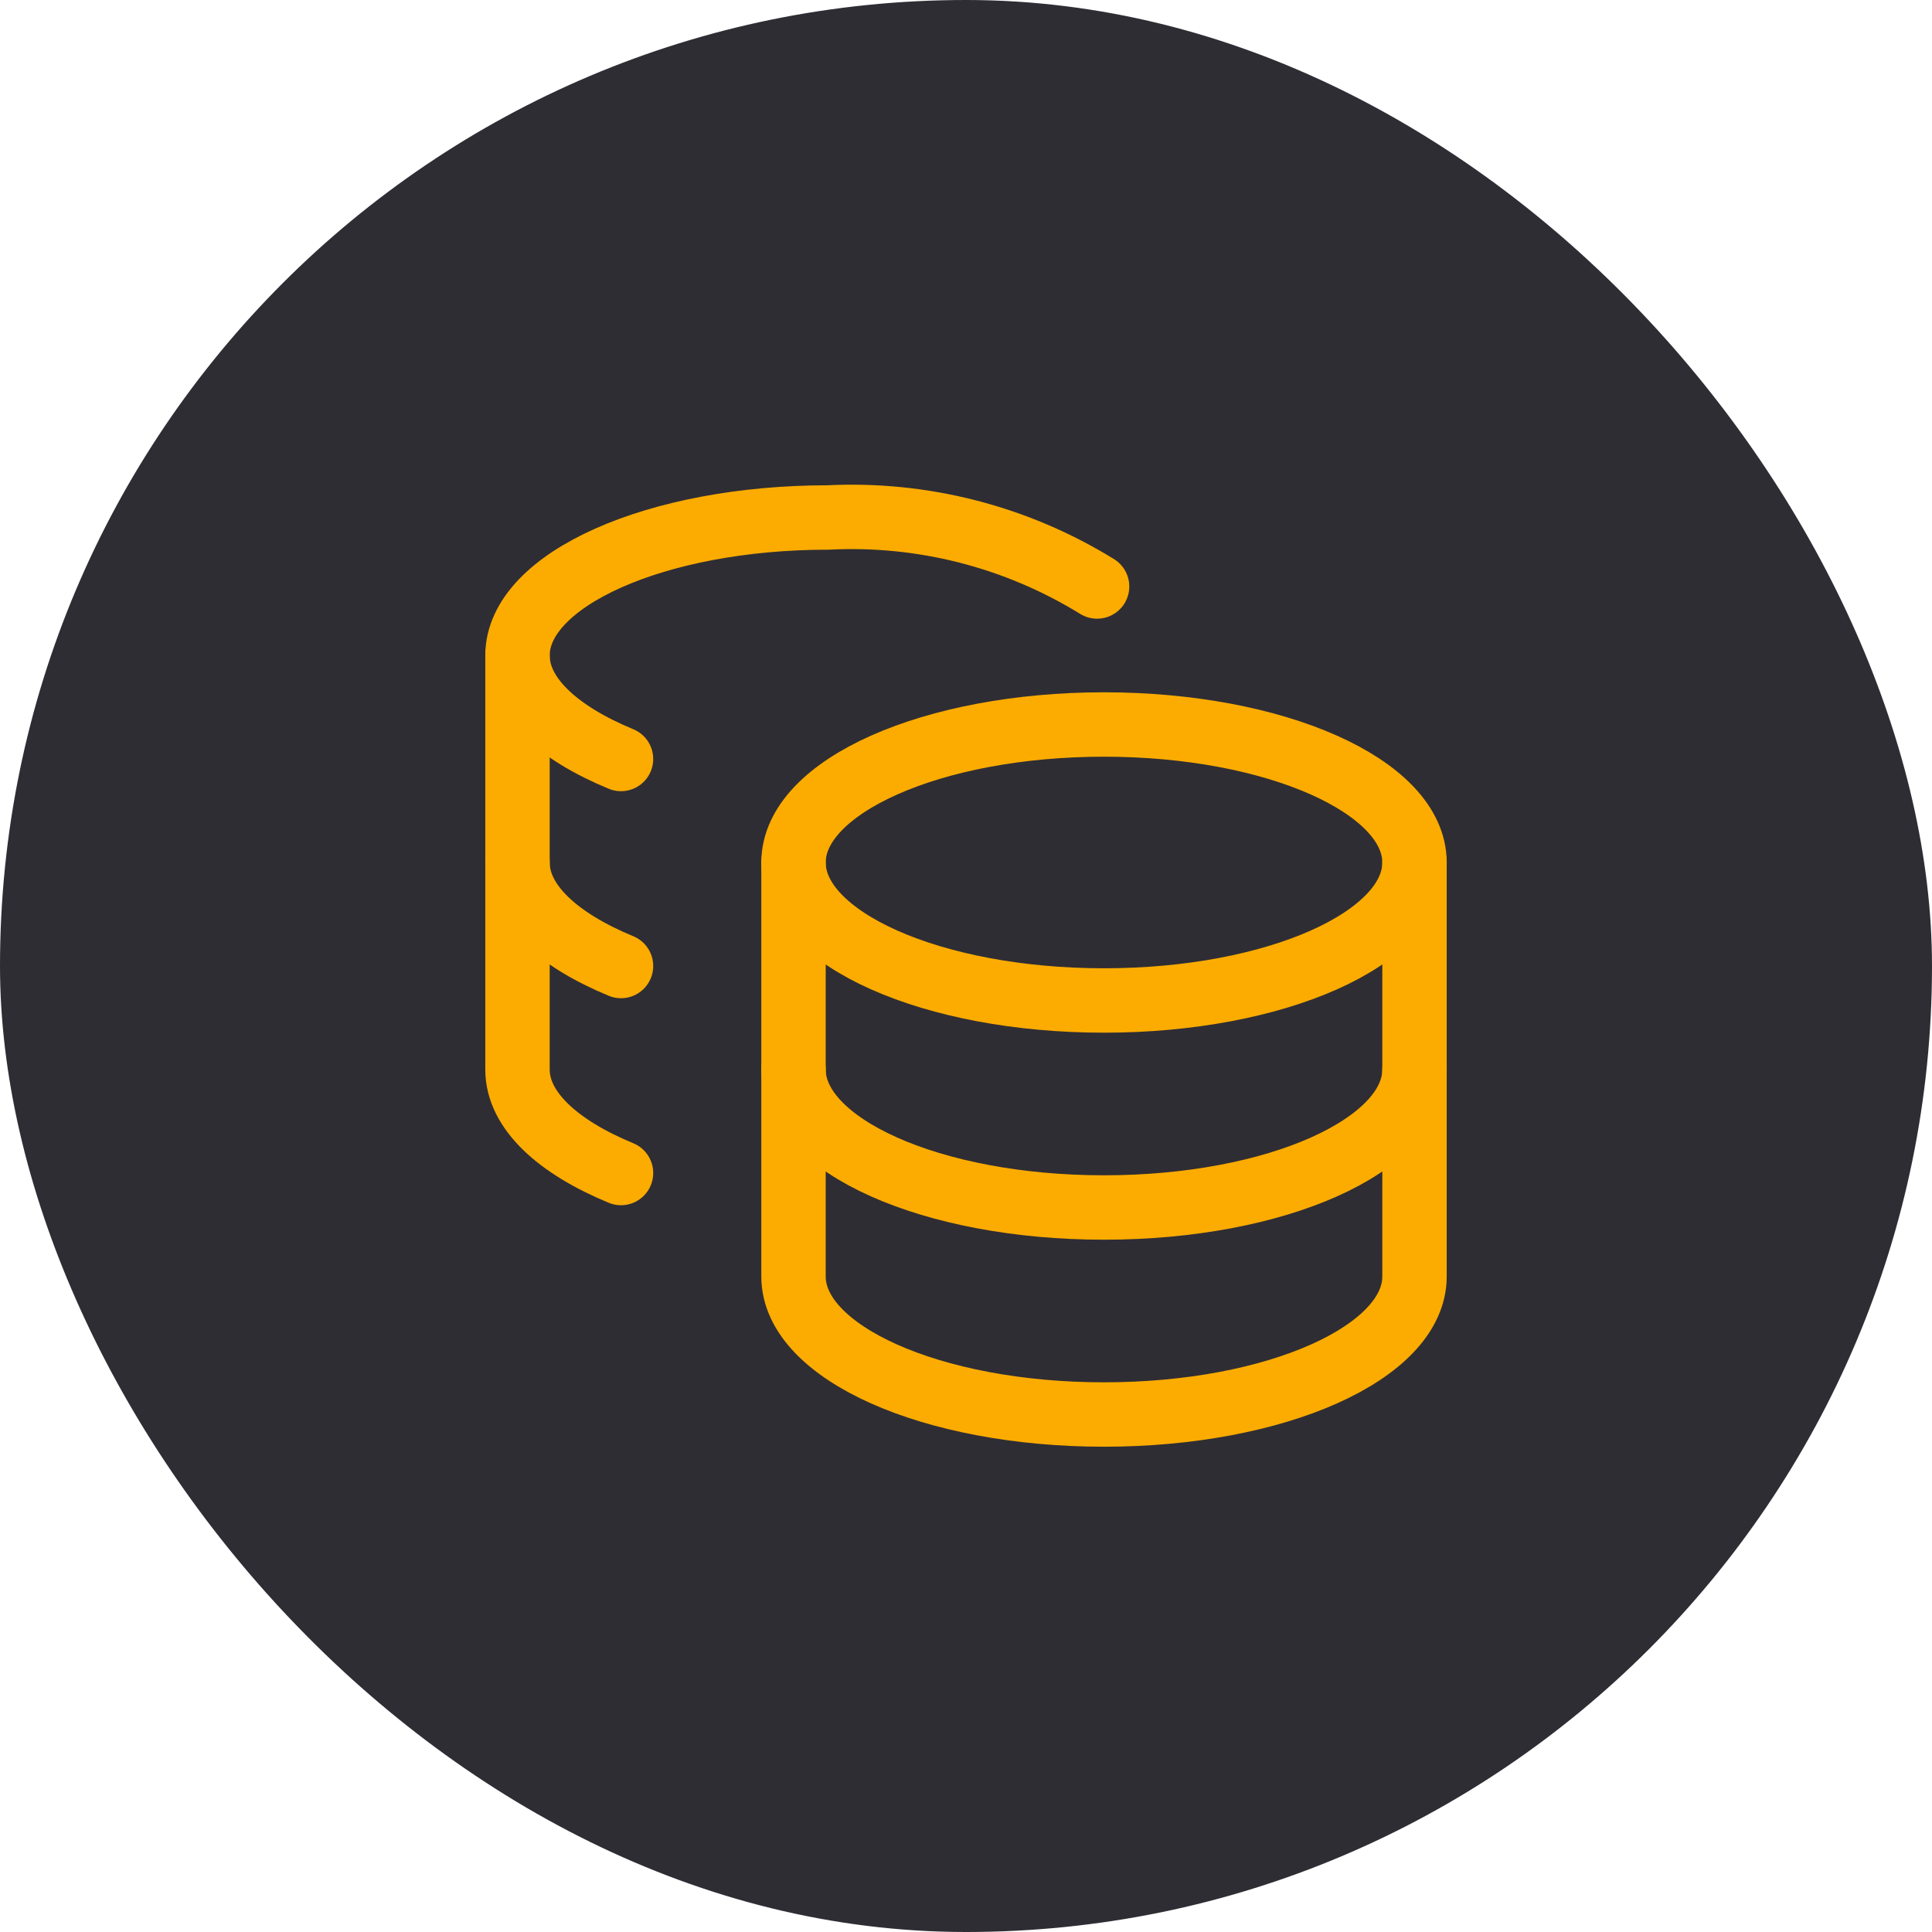 <?xml version="1.0" encoding="UTF-8"?>
<svg xmlns="http://www.w3.org/2000/svg" width="60" height="60" viewBox="0 0 60 60" fill="none">
  <rect width="60" height="60" rx="30" fill="#2F2D34"></rect>
  <g clip-path="url(#clip0_48_18)">
    <path d="M34.286 31.071C39.611 31.071 43.929 29.153 43.929 26.786C43.929 24.419 39.611 22.5 34.286 22.5C28.96 22.5 24.643 24.419 24.643 26.786C24.643 29.153 28.96 31.071 34.286 31.071Z" stroke="#FCAC00" stroke-width="2" stroke-linecap="round" stroke-linejoin="round"></path>
    <path d="M24.643 26.786V39.643C24.643 42 28.929 43.929 34.286 43.929C39.643 43.929 43.929 42 43.929 39.643V26.786" stroke="#FCAC00" stroke-width="2" stroke-linecap="round" stroke-linejoin="round"></path>
    <path d="M43.929 33.214C43.929 35.571 39.643 37.5 34.286 37.5C28.929 37.5 24.643 35.571 24.643 33.214" stroke="#FCAC00" stroke-width="2" stroke-linecap="round" stroke-linejoin="round"></path>
    <path d="M34.071 18.214C31.567 16.669 28.653 15.922 25.714 16.071C20.379 16.071 16.071 18 16.071 20.357C16.071 21.621 17.314 22.757 19.286 23.571" stroke="#FCAC00" stroke-width="2" stroke-linecap="round" stroke-linejoin="round"></path>
    <path d="M19.286 36.429C17.314 35.614 16.071 34.479 16.071 33.214V20.357" stroke="#FCAC00" stroke-width="2" stroke-linecap="round" stroke-linejoin="round"></path>
    <path d="M19.286 30C17.314 29.186 16.071 28.05 16.071 26.786" stroke="#FCAC00" stroke-width="2" stroke-linecap="round" stroke-linejoin="round"></path>
  </g>
  <defs>
    <clipPath id="clip0_48_18">
      <rect width="30" height="30" fill="white" transform="translate(15 15)"></rect>
    </clipPath>
  </defs>
</svg>
